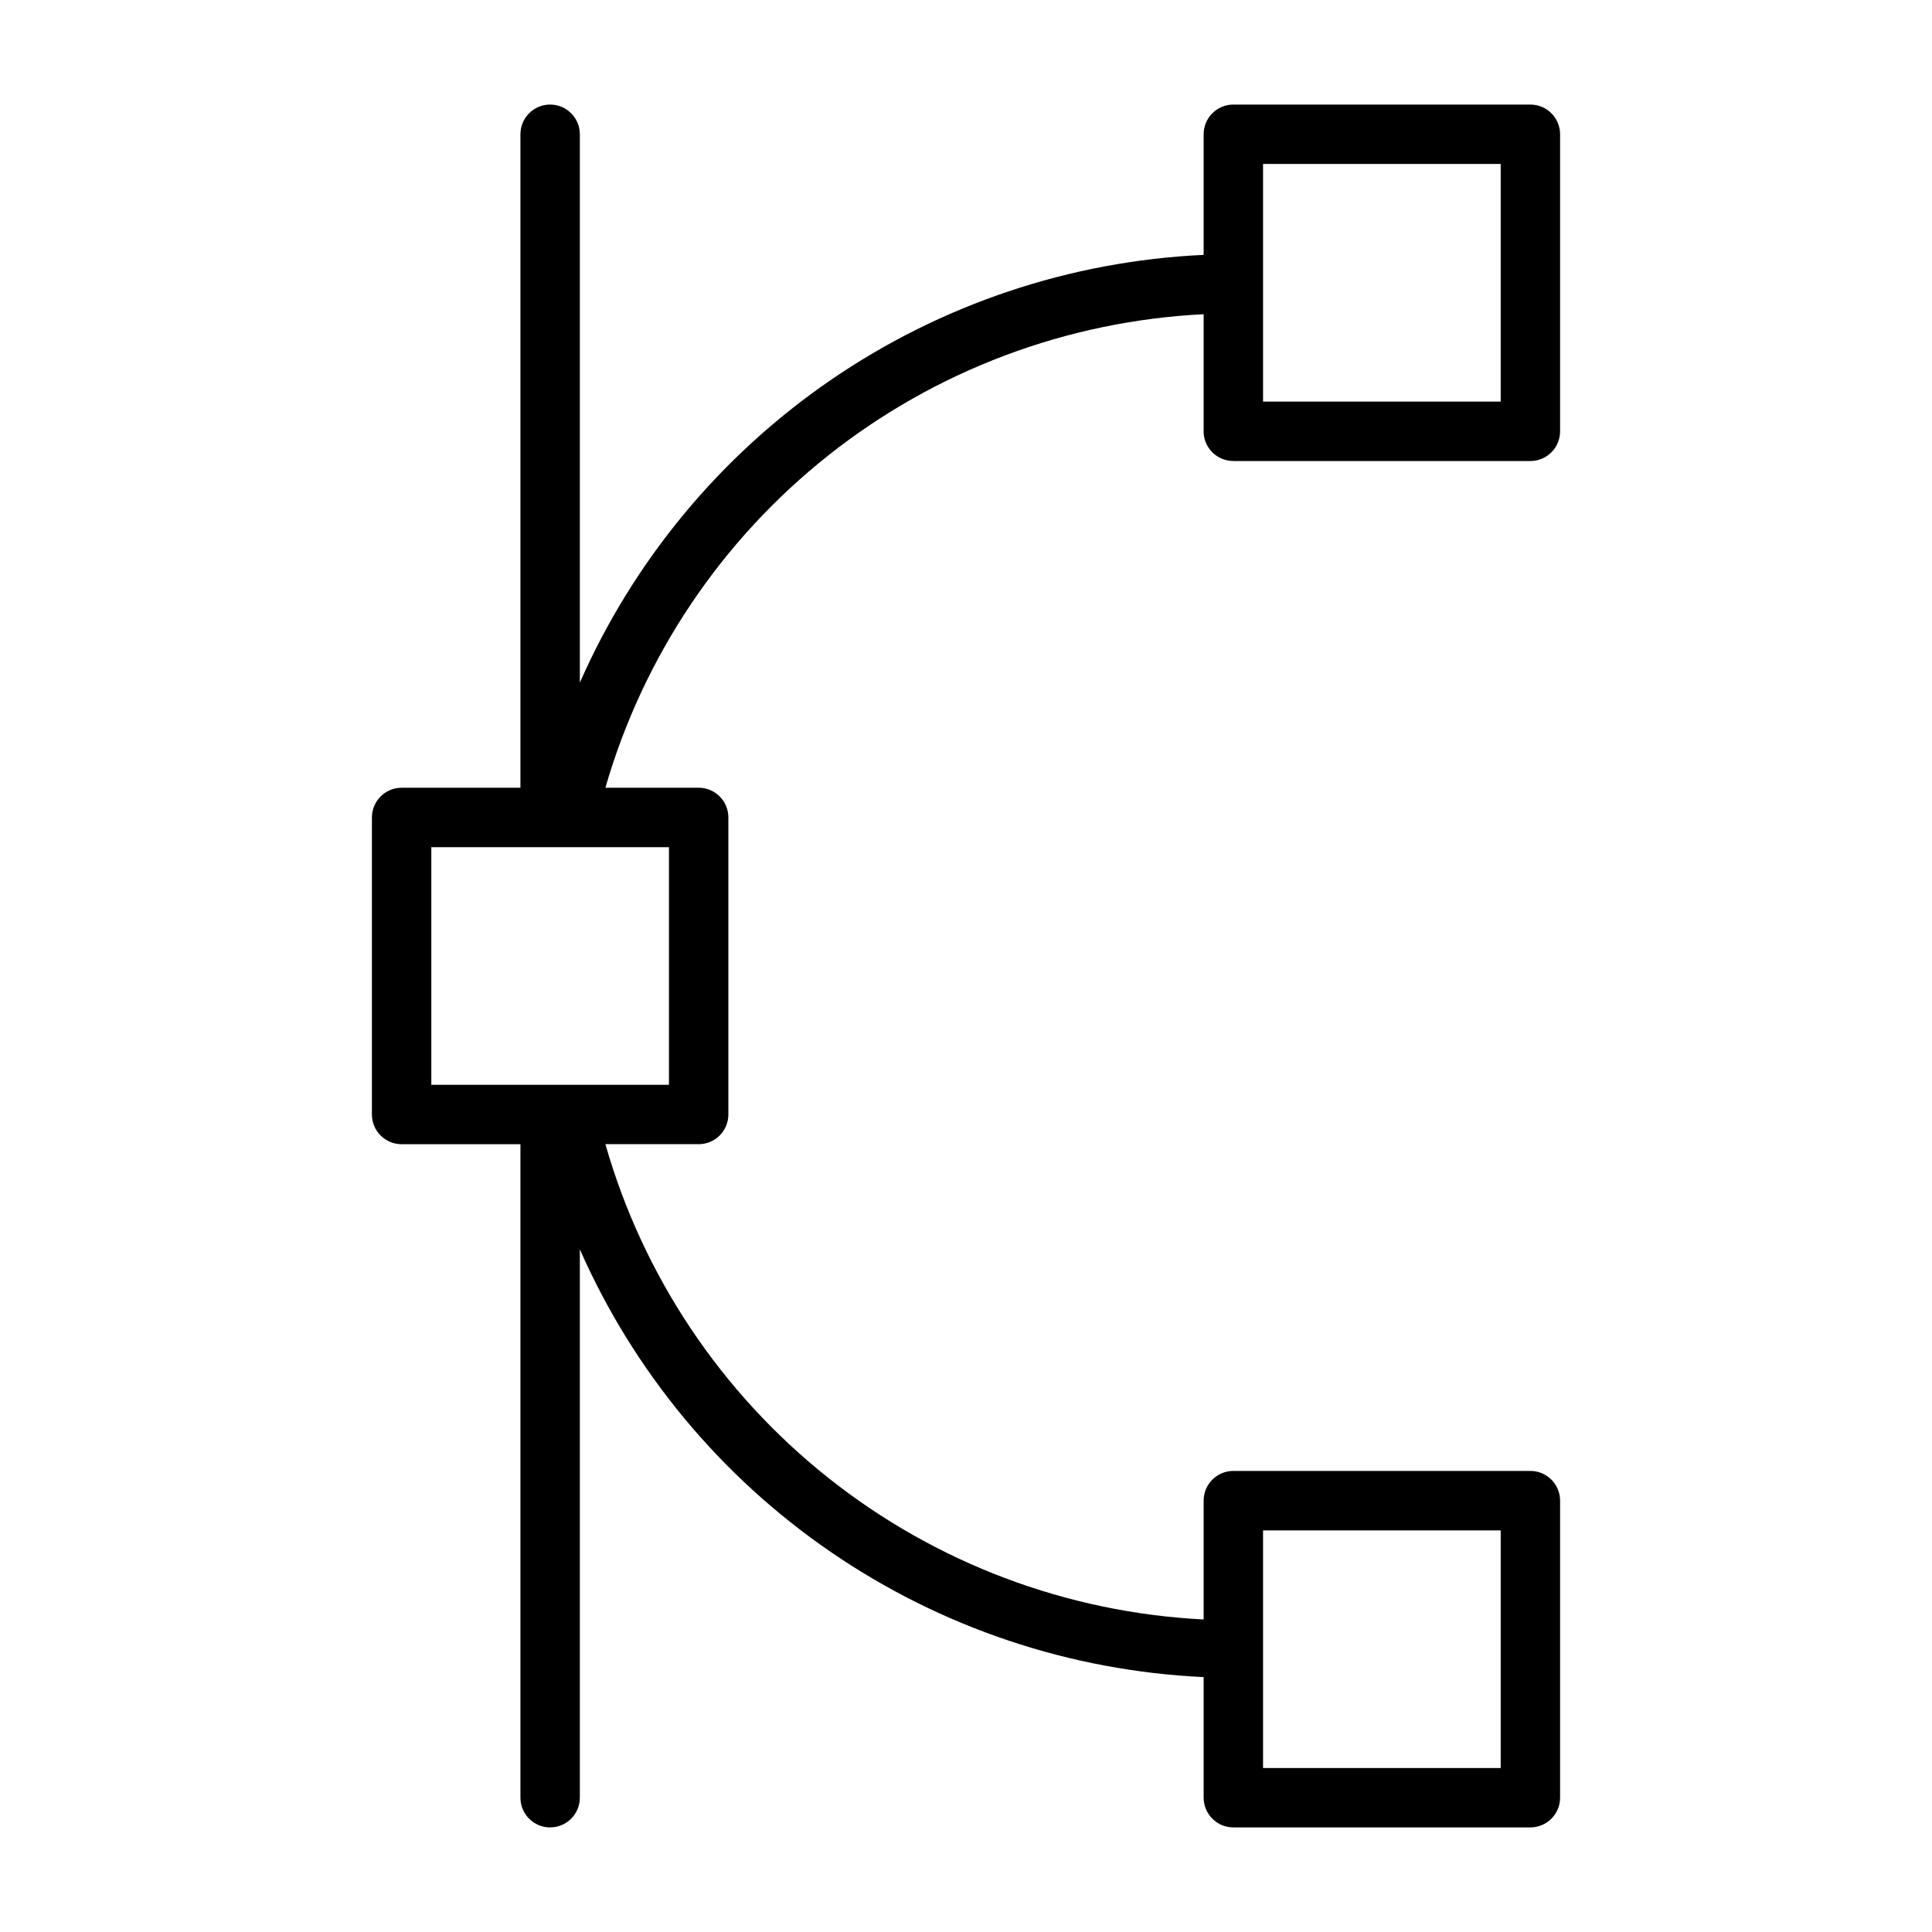 <?xml version="1.0" encoding="UTF-8"?>
<!-- Uploaded to: ICON Repo, www.svgrepo.com, Generator: ICON Repo Mixer Tools -->
<svg fill="#000000" width="800px" height="800px" version="1.1" viewBox="144 144 512 512" xmlns="http://www.w3.org/2000/svg">
 <path d="m470.85 266.18h78.719c2.09 0 4.09-0.832 5.566-2.309 1.477-1.477 2.305-3.477 2.305-5.566v-78.719c0-2.09-0.828-4.09-2.305-5.566-1.477-1.477-3.477-2.305-5.566-2.305h-78.719c-4.348 0-7.871 3.523-7.871 7.871v31.961c-35.375 1.637-69.59 13.117-98.797 33.145-29.203 20.027-52.242 47.805-66.516 80.211v-145.32c0-4.348-3.527-7.871-7.875-7.871-4.348 0-7.871 3.523-7.871 7.871v173.18h-31.488c-4.348 0-7.871 3.523-7.871 7.871v78.723c0 2.086 0.828 4.09 2.305 5.566 1.477 1.477 3.481 2.305 5.566 2.305h31.488v173.18c0 4.348 3.523 7.875 7.871 7.875 4.348 0 7.875-3.527 7.875-7.875v-145.32c14.273 32.406 37.312 60.188 66.516 80.211 29.207 20.027 63.422 31.508 98.797 33.145v31.961c0 2.09 0.828 4.09 2.305 5.566 1.477 1.477 3.477 2.309 5.566 2.309h78.719c2.09 0 4.09-0.832 5.566-2.309 1.477-1.477 2.305-3.477 2.305-5.566v-78.719c0-2.09-0.828-4.09-2.305-5.566-1.477-1.477-3.477-2.305-5.566-2.305h-78.719c-4.348 0-7.871 3.523-7.871 7.871v31.488c-36.266-1.824-71.055-14.949-99.484-37.535-28.434-22.586-49.082-53.504-59.059-88.418h24.715c2.09 0 4.094-0.828 5.566-2.305 1.477-1.477 2.309-3.481 2.309-5.566v-78.723c0-2.086-0.832-4.09-2.309-5.566-1.473-1.473-3.477-2.305-5.566-2.305h-24.715c10.059-34.824 30.746-65.641 59.168-88.137 28.426-22.496 63.168-35.551 99.375-37.344v31.488c0.25 4.164 3.699 7.406 7.871 7.402zm7.871 283.39h62.977v62.977h-62.977zm-157.44-118.08h-62.977v-62.977h62.977zm157.44-244.04h62.977v62.977h-62.977z"/>
</svg>